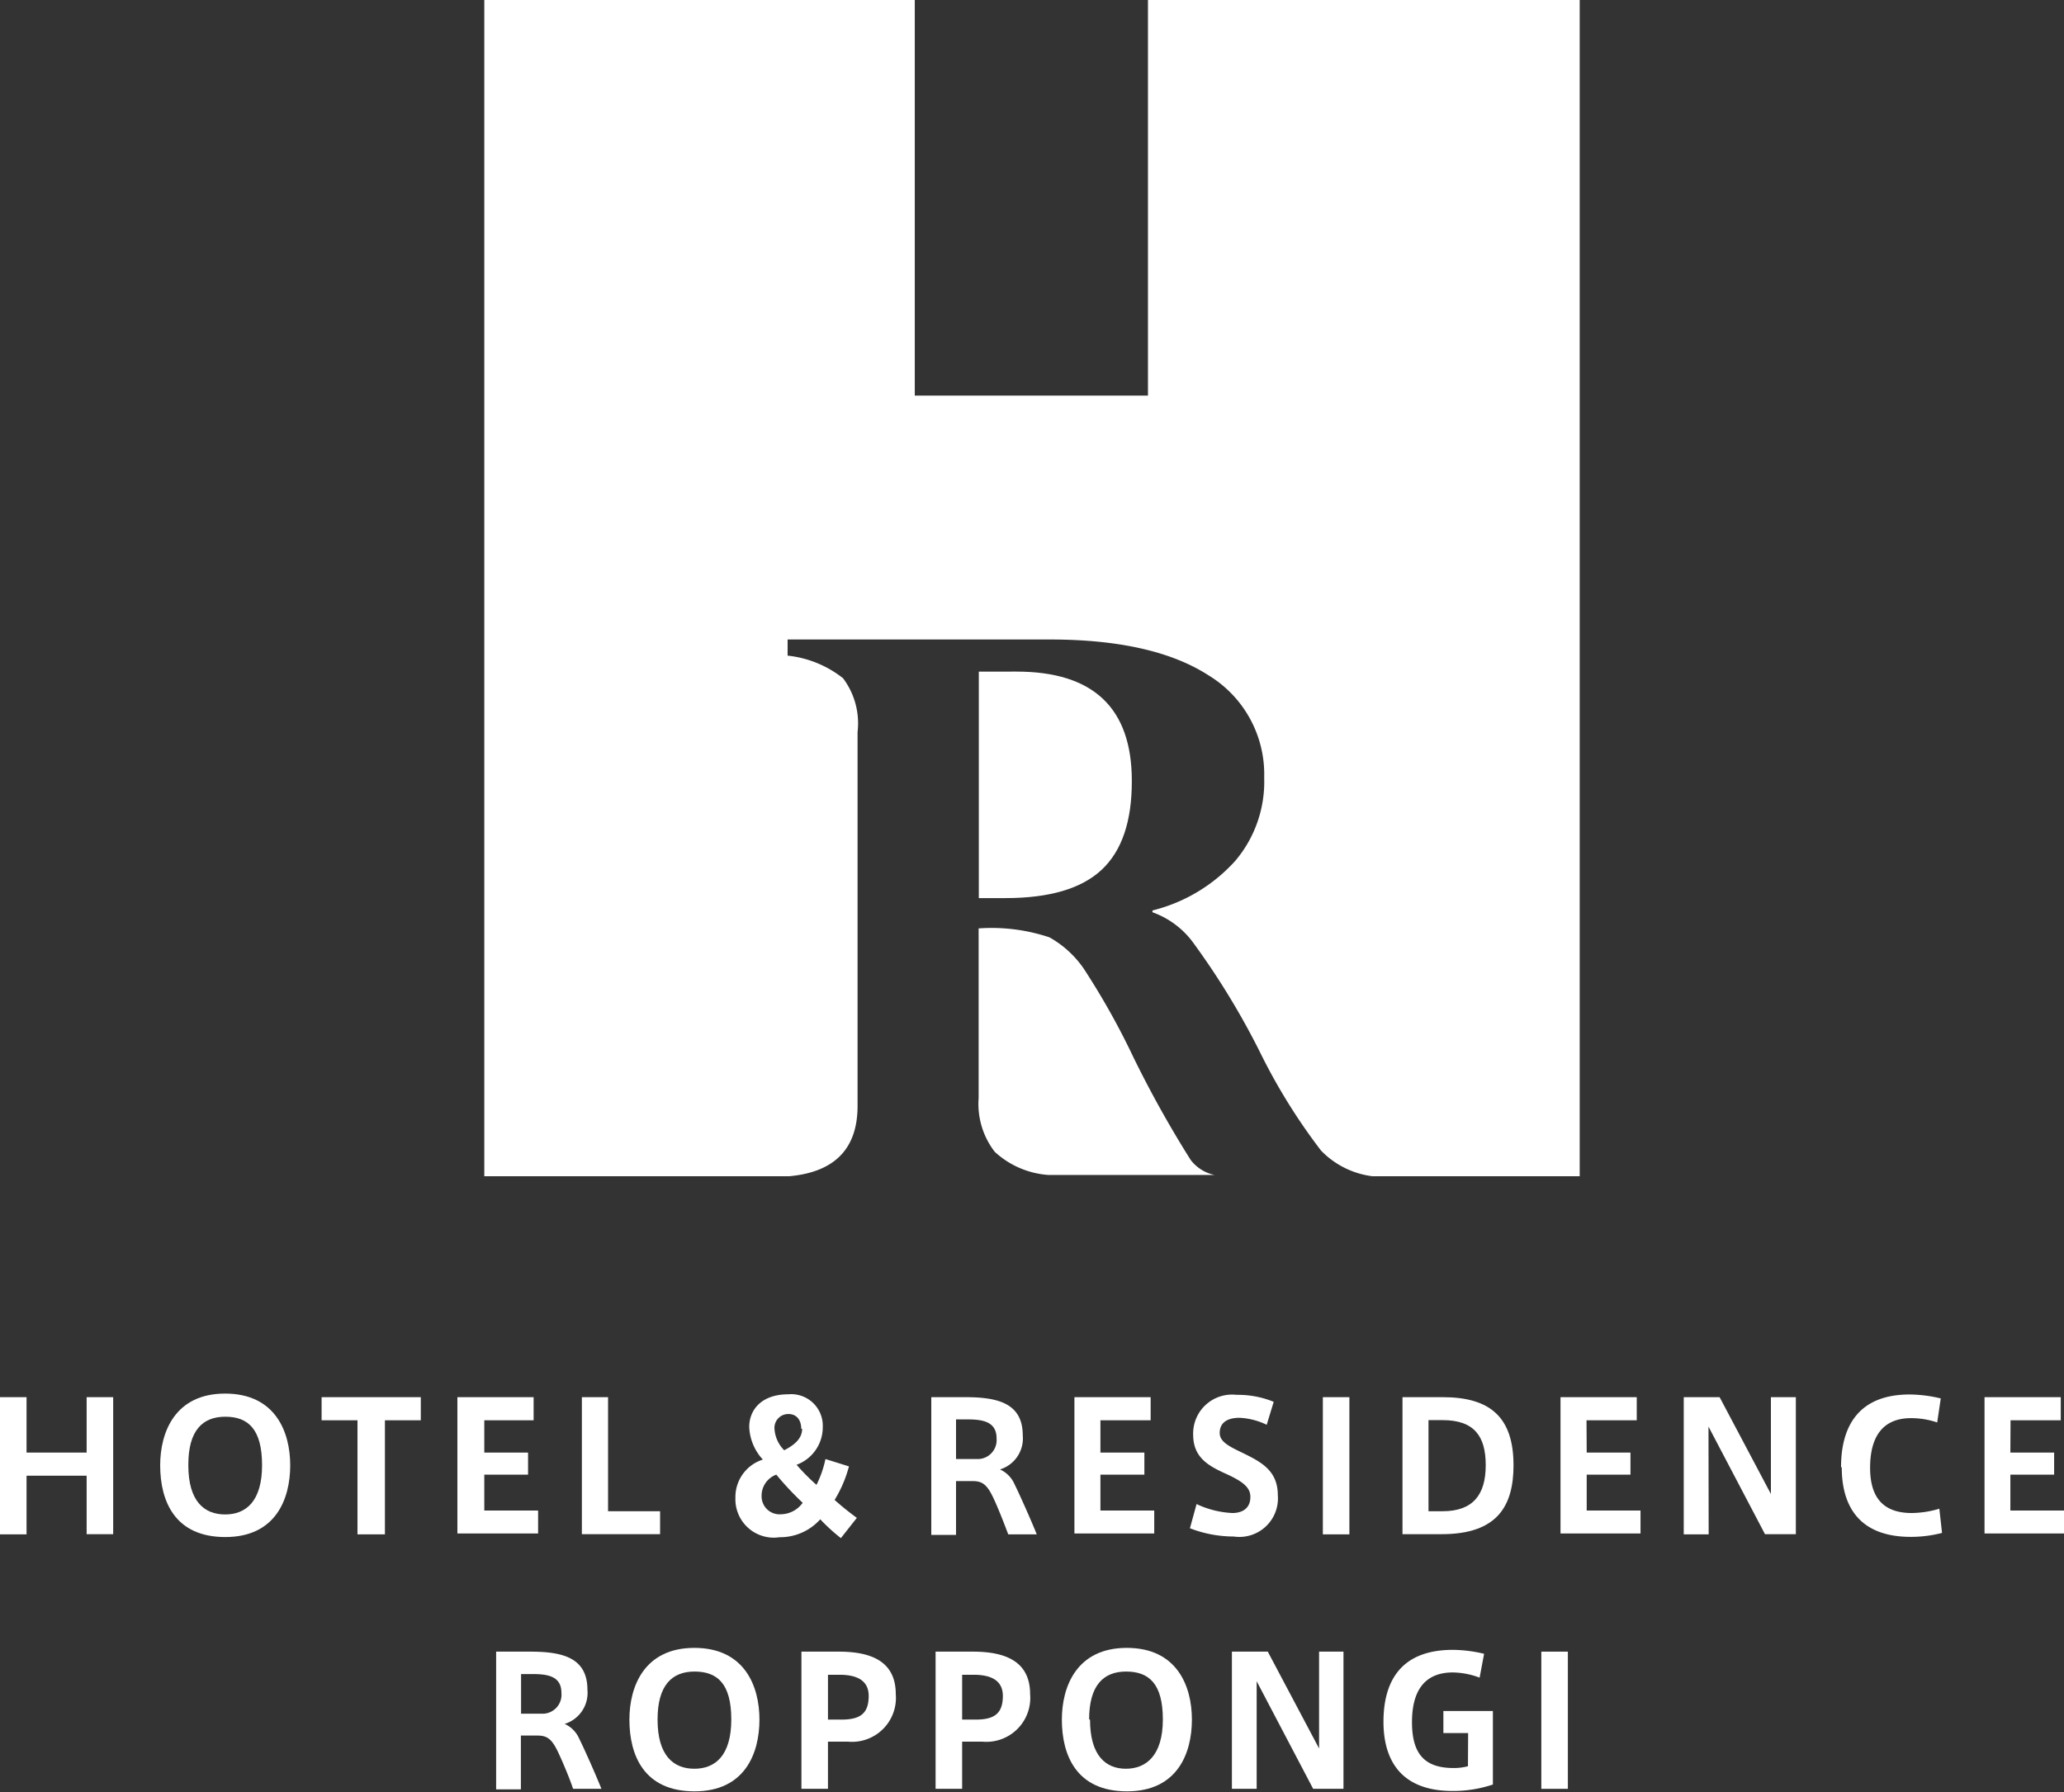 <svg xmlns="http://www.w3.org/2000/svg" viewBox="0 0 115.07 99.94"><rect x="0" y="0" width="115.07" height="99.94" fill="#333333" stroke="none"/><defs><style>.cls-1{fill:#fff;}</style></defs><title>アセット 2</title><g id="レイヤー_2" data-name="レイヤー 2"><g id="レイヤー_1-2" data-name="レイヤー 1"><path class="cls-1" d="M66.38,64.68A61.31,61.31,0,0,1,63.21,59a41.49,41.49,0,0,0-2.8-5,5.7,5.7,0,0,0-1.9-1.73,10.18,10.18,0,0,0-3.95-.5v9.46a4.36,4.36,0,0,0,.9,3,4.92,4.92,0,0,0,3,1.29h9.26A2.25,2.25,0,0,1,66.38,64.68Z"/><path class="cls-1" d="M63.1,43.54q0-6.09-6.43-6.09H54.57V50.08c.53,0,1,0,1.49,0q3.67,0,5.36-1.58T63.1,43.54Z"/><path class="cls-1" d="M64,0V22.06H51V0H27V65.59H44c2.54-.23,3.81-1.54,3.81-3.92V40.82a4.18,4.18,0,0,0-.81-3,6,6,0,0,0-3.09-1.26v-.9H58.53q5.75,0,8.85,2a6.46,6.46,0,0,1,3.1,5.71A6.82,6.82,0,0,1,68.87,48a9.19,9.19,0,0,1-4.62,2.77v.1a4.83,4.83,0,0,1,2.34,1.79,42.52,42.52,0,0,1,3.65,6,32.8,32.8,0,0,0,3.41,5.5,4.82,4.82,0,0,0,2.86,1.43H88.07V0Z"/><path class="cls-1" d="M1.48,85.56H0V77.91H1.48V81H4.83V77.91H6.31v7.64H4.83V82.29H1.48Z"/><path class="cls-1" d="M8.93,81.71c0-1.85.83-4,3.62-4s3.63,2.12,3.63,4-.81,4-3.62,4-3.63-2-3.63-4Zm1.57,0c0,2,.88,2.74,2.05,2.74s2.06-.74,2.06-2.75S13.83,79,12.56,79s-2.06.77-2.06,2.67Z"/><path class="cls-1" d="M19.93,85.56V79.2h-2V77.91h5.53V79.2h-2v6.36Z"/><path class="cls-1" d="M27,81h2.44v1.23H27v2h3v1.28H25.5V77.91h4.25V79.2H27Z"/><path class="cls-1" d="M33.9,84.27h2.9v1.28H32.44V77.91H33.9Z"/><path class="cls-1" d="M45.73,84.72a3,3,0,0,1-2.27,1A2.14,2.14,0,0,1,41,83.53a2.19,2.19,0,0,1,1.53-2.14,2.84,2.84,0,0,1-.76-1.82c0-.93.66-1.82,2.18-1.82a1.76,1.76,0,0,1,1.92,1.83,2.23,2.23,0,0,1-1.46,2.1,11.48,11.48,0,0,0,1.11,1.12,5.92,5.92,0,0,0,.5-1.44l1.31.41a7,7,0,0,1-.8,1.87,15.91,15.91,0,0,0,1.24,1l-.89,1.13A10.57,10.57,0,0,1,45.73,84.72Zm-3.27-1.28a1,1,0,0,0,1.07,1,1.52,1.52,0,0,0,1.22-.64,17.45,17.45,0,0,1-1.47-1.57A1.25,1.25,0,0,0,42.46,83.44Zm2.21-3.77c0-.45-.23-.82-.71-.82a.77.77,0,0,0-.78.85,1.85,1.85,0,0,0,.54,1.17c.54-.28,1-.63,1-1.2Z"/><path class="cls-1" d="M55.41,83.59c-.37-.8-.63-1-1.18-1h-.93v3H51.92V77.91h1.89c1.77,0,3.21.31,3.21,2.13a1.81,1.81,0,0,1-1.27,1.9,1.61,1.61,0,0,1,.81.82c.29.59.92,2,1.24,2.8H56.21C56,85,55.67,84.15,55.41,83.59Zm.15-3.38c0-.89-.69-1.06-1.6-1.06h-.66v2.21h1.27A1.06,1.06,0,0,0,55.56,80.21Z"/><path class="cls-1" d="M61.35,81H63.8v1.23H61.35v2h3v1.28H59.9V77.91h4.25V79.2h-2.8Z"/><path class="cls-1" d="M70.62,79.45a3.9,3.9,0,0,0-1.51-.39c-.47,0-1.11.13-1.11.85,0,.48.52.74,1.18,1.06,1.09.53,2.06,1,2.06,2.41a2.15,2.15,0,0,1-2.46,2.3,6.76,6.76,0,0,1-2.44-.46l.37-1.35a5.21,5.21,0,0,0,2,.5c.47,0,1-.2,1-.9,0-.53-.42-.86-1.39-1.3s-1.8-.91-1.8-2.17a2.17,2.17,0,0,1,2.42-2.22,5.26,5.26,0,0,1,2.07.39Z"/><path class="cls-1" d="M75.23,85.56H73.75V77.91h1.48Z"/><path class="cls-1" d="M80.44,77.91c2.65,0,3.94,1.13,3.94,3.8,0,2.25-.89,3.84-4,3.84H78.19V77.91Zm2.39,3.79c0-1.59-.62-2.51-2.4-2.51h-.79v5.08h.79c1.69,0,2.4-.92,2.4-2.56Z"/><path class="cls-1" d="M88.46,81H90.9v1.23H88.46v2h3v1.28H87V77.91h4.25V79.2h-2.8Z"/><path class="cls-1" d="M95.26,85.56H93.87V77.91h2l2.86,5.4v-5.4h1.39v7.64H98.4l-3.15-6Z"/><path class="cls-1" d="M102.64,81.81c0-2,.76-4.05,3.83-4.05a7.66,7.66,0,0,1,1.73.22L108,79.32a4.51,4.51,0,0,0-1.46-.24c-1.55,0-2.28,1-2.28,2.77s.84,2.52,2.32,2.52a5.51,5.51,0,0,0,1.54-.24l.15,1.35a6.94,6.94,0,0,1-1.74.22c-3,0-3.85-1.86-3.85-3.87Z"/><path class="cls-1" d="M112.08,81h2.44v1.23h-2.44v2h3v1.28h-4.44V77.91h4.25V79.2h-2.8Z"/><path class="cls-1" d="M31.15,97.78c-.37-.8-.63-1-1.18-1h-.93v3H27.66V92.1h1.89c1.77,0,3.2.31,3.2,2.13a1.81,1.81,0,0,1-1.27,1.9,1.6,1.6,0,0,1,.81.82c.29.58.92,2,1.24,2.8H31.95C31.78,99.23,31.41,98.34,31.15,97.78Zm.15-3.38c0-.89-.69-1.05-1.59-1.05h-.66v2.21h1.27A1.06,1.06,0,0,0,31.3,94.4Z"/><path class="cls-1" d="M35.09,95.89c0-1.85.83-4,3.62-4s3.63,2.12,3.63,4-.81,4-3.62,4-3.63-2-3.63-4Zm1.57,0c0,2,.88,2.74,2.05,2.74s2.06-.74,2.06-2.75-.79-2.67-2.05-2.67-2.06.77-2.06,2.67Z"/><path class="cls-1" d="M44.68,99.75V92.1h2.08c1.81,0,3.18.54,3.18,2.37a2.45,2.45,0,0,1-2.66,2.65H46.16v2.63Zm2.21-3.86c1,0,1.54-.28,1.54-1.32,0-.79-.55-1.18-1.62-1.18h-.65v2.5Z"/><path class="cls-1" d="M52.16,99.75V92.1h2.08c1.81,0,3.19.54,3.19,2.37a2.45,2.45,0,0,1-2.66,2.65H53.64v2.63Zm2.21-3.86c1,0,1.54-.28,1.54-1.32,0-.79-.55-1.18-1.62-1.18h-.65v2.5Z"/><path class="cls-1" d="M59.2,95.89c0-1.85.83-4,3.62-4s3.63,2.12,3.63,4-.81,4-3.62,4-3.63-2-3.63-4Zm1.57,0c0,2,.87,2.74,2,2.74s2.06-.74,2.06-2.75-.79-2.67-2.05-2.67-2.06.77-2.06,2.67Z"/><path class="cls-1" d="M70.06,99.75H68.68V92.1h2l2.86,5.4V92.1H74.9v7.65H73.21l-3.15-6Z"/><path class="cls-1" d="M81.85,96.64H80.47V95.41h2.76v4.1a7,7,0,0,1-2.24.36c-3,0-3.86-1.85-3.86-3.86S77.9,92,81,92a7.74,7.74,0,0,1,1.74.22l-.25,1.33A4.41,4.41,0,0,0,81,93.26c-1.56,0-2.28,1-2.28,2.77s.7,2.56,2.32,2.56a3.09,3.09,0,0,0,.8-.1Z"/><path class="cls-1" d="M87.41,99.75H85.93V92.1h1.48Z"/></g></g></svg>